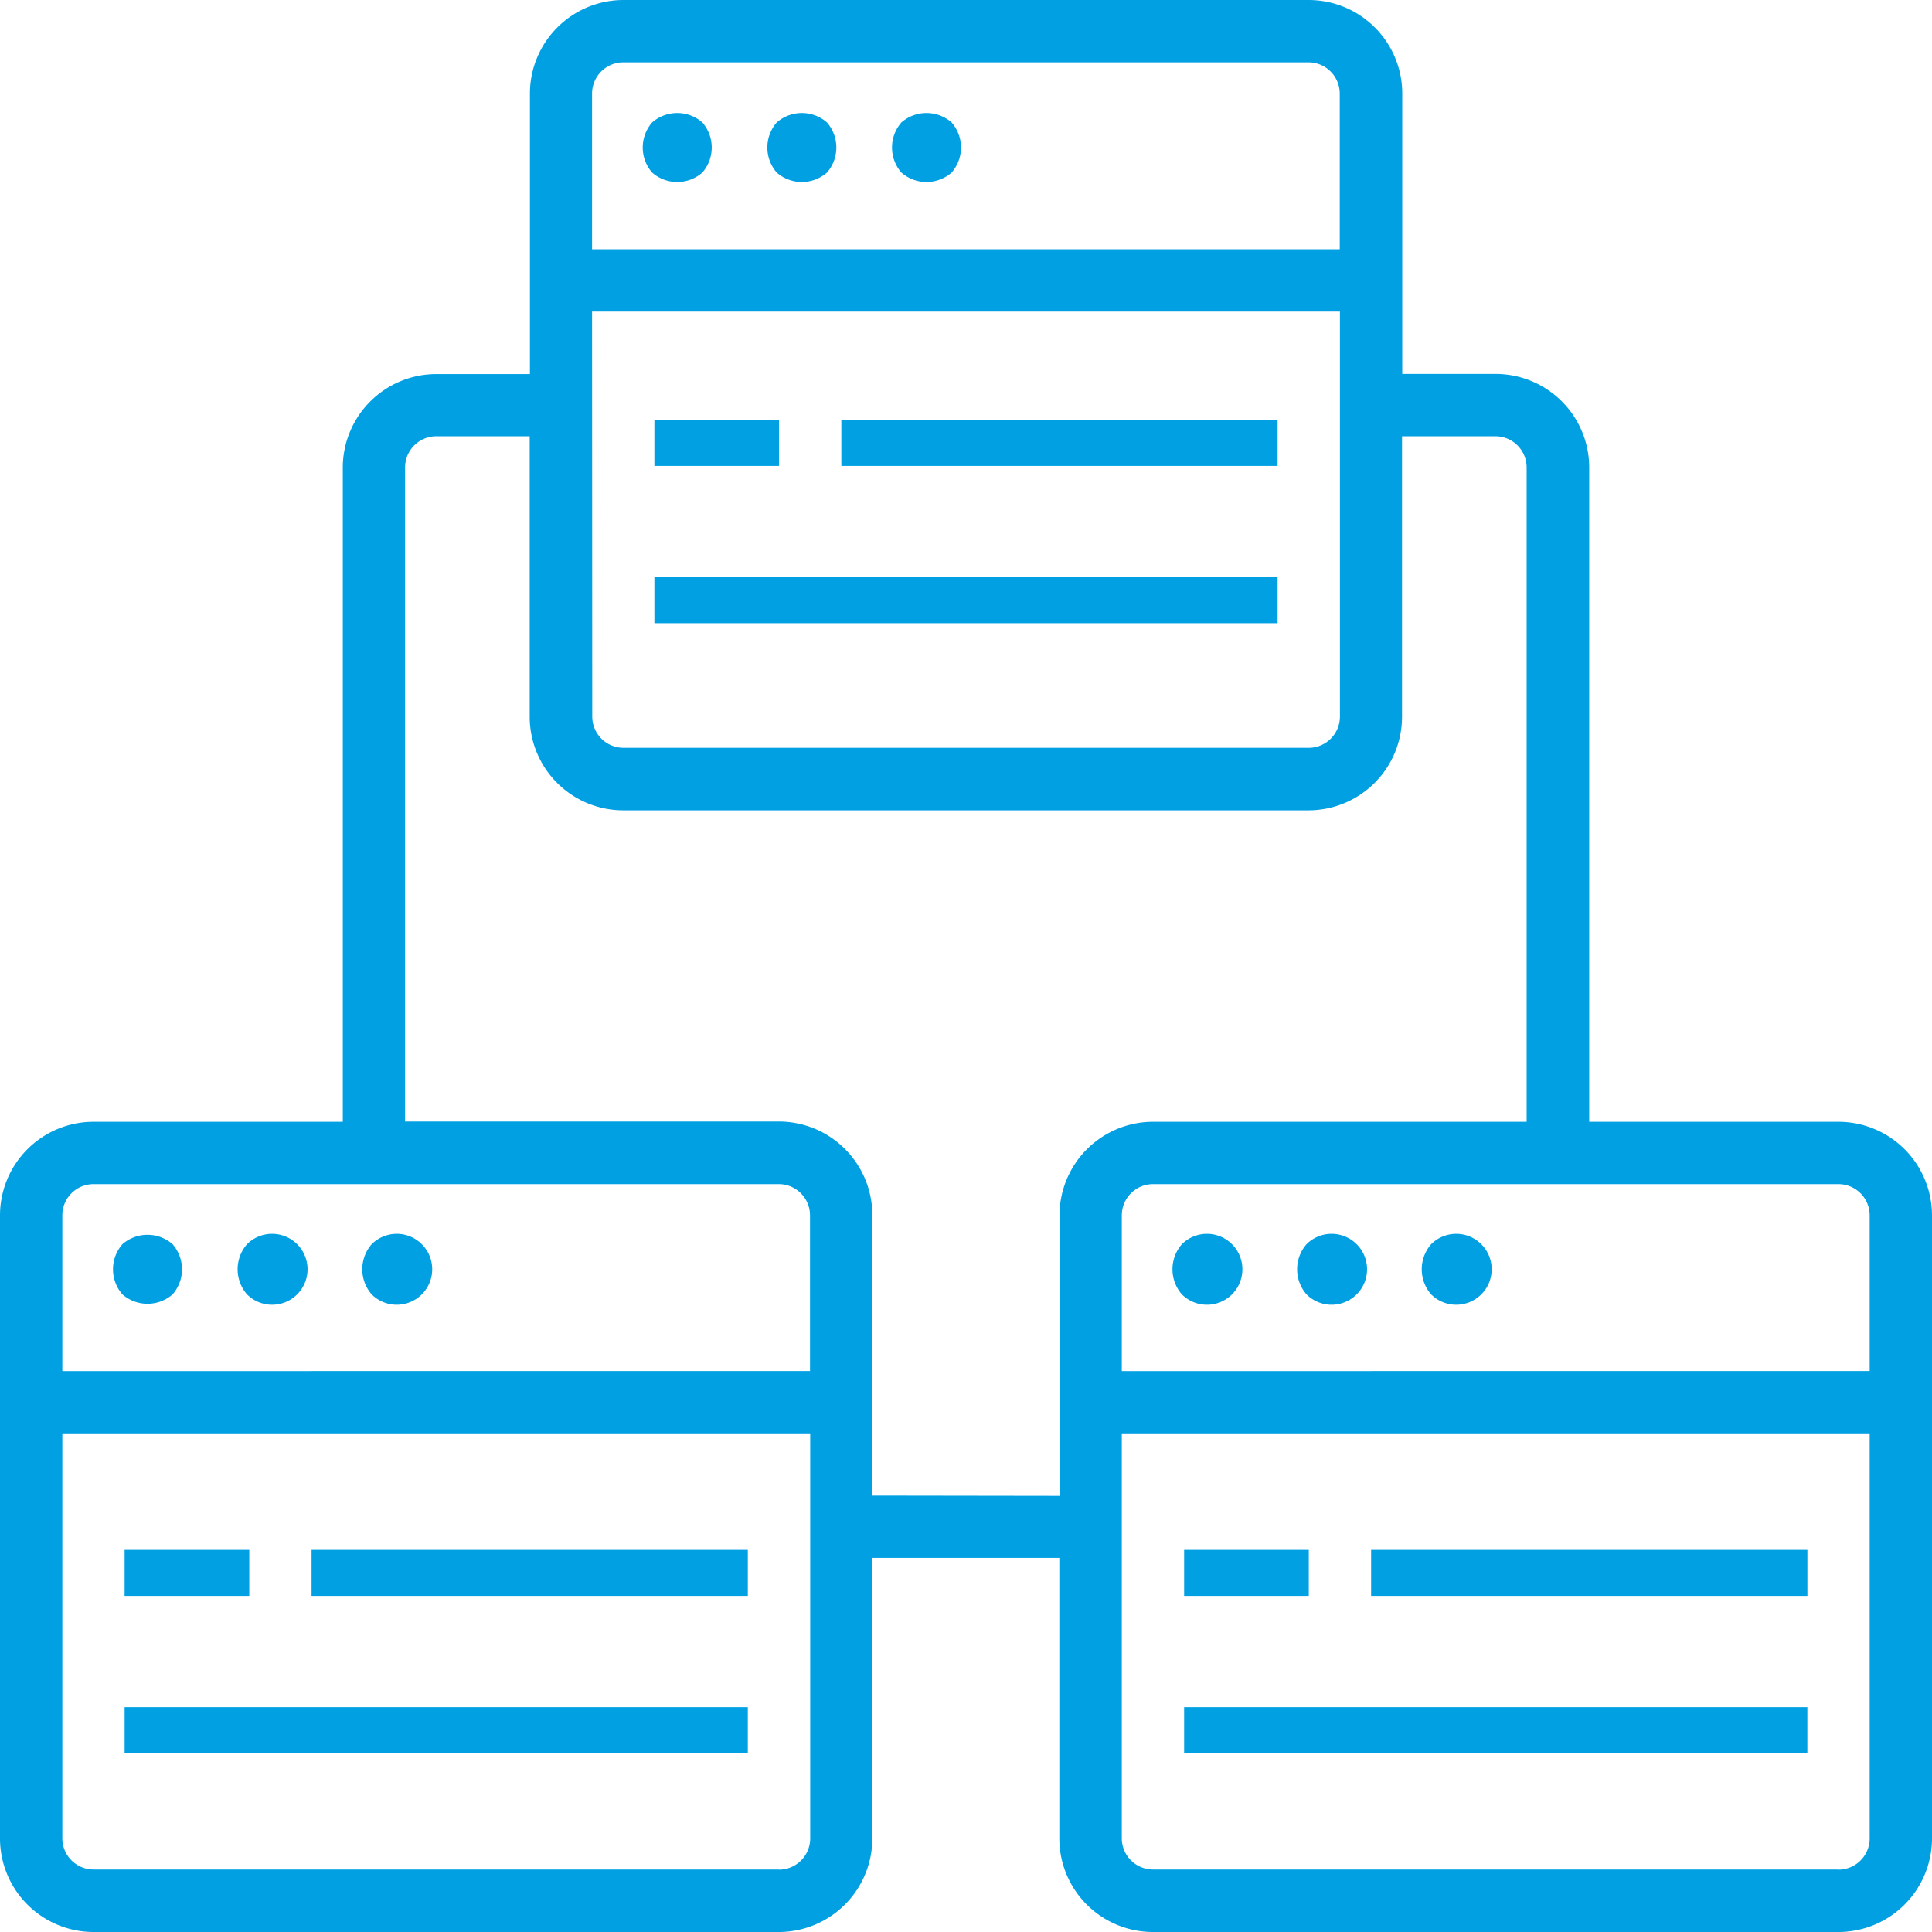<svg xmlns="http://www.w3.org/2000/svg" width="42" height="42" viewBox="0 0 42 42"><defs><style>.a{fill:#00a0e3;}</style></defs><g transform="translate(-1 -1)"><path class="a" d="M21.951,4.951a.83.83,0,0,1,1.091,0,.83.83,0,0,1,0,1.091.83.83,0,0,1-1.091,0A.83.83,0,0,1,21.951,4.951Z" transform="translate(-6.774 -1.29)"/><path class="a" d="M25.951,4.951a.83.83,0,0,1,1.091,0,.83.83,0,0,1,0,1.091.83.83,0,0,1-1.091,0A.83.83,0,0,1,25.951,4.951Z" transform="translate(-8.065 -1.29)"/><path class="a" d="M29.951,4.951a.83.83,0,0,1,1.091,0,.83.83,0,0,1,0,1.091.83.83,0,0,1-1.091,0A.83.83,0,0,1,29.951,4.951Z" transform="translate(-9.355 -1.29)"/><path class="a" d="M22,13h2.71v1H22Z" transform="translate(-6.774 -2.871)"/><path class="a" d="M28,13h9.484v1H28Z" transform="translate(-8.71 -2.871)"/><path class="a" d="M22,21H35.548v1H22Z" transform="translate(-6.774 -7.452)"/><path class="a" d="M12.951,40.951a.771.771,0,1,1,0,1.091A.83.83,0,0,1,12.951,40.951Z" transform="translate(-3.871 -12.903)"/><path class="a" d="M4.951,40.951a.83.83,0,0,1,1.091,0,.83.83,0,0,1,0,1.091.83.83,0,0,1-1.091,0A.83.83,0,0,1,4.951,40.951Z" transform="translate(-1.29 -12.903)"/><path class="a" d="M8.951,40.951a.771.771,0,1,1,0,1.091A.83.83,0,0,1,8.951,40.951Z" transform="translate(-2.581 -12.903)"/><path class="a" d="M40.968,25.387H35.548V11.161a2.035,2.035,0,0,0-2.032-2.032H31.484v-6.1A2.035,2.035,0,0,0,29.452,1h-14.9a2.035,2.035,0,0,0-2.032,2.032v6.1H10.484a2.035,2.035,0,0,0-2.032,2.032V25.387H3.032A2.035,2.035,0,0,0,1,27.419V40.968A2.035,2.035,0,0,0,3.032,43h14.9a2.035,2.035,0,0,0,2.032-2.032v-6.1h4.065v6.1A2.035,2.035,0,0,0,26.065,43h14.9A2.035,2.035,0,0,0,43,40.968V27.419A2.035,2.035,0,0,0,40.968,25.387Zm.677,2.032v3.387H25.387V27.419a.679.679,0,0,1,.677-.677h14.9A.679.679,0,0,1,41.645,27.419ZM13.871,7.774H30.129v8.806a.679.679,0,0,1-.677.677h-14.9a.679.679,0,0,1-.677-.677Zm.677-5.419h14.9a.679.679,0,0,1,.677.677V6.419H13.871V3.032A.679.679,0,0,1,14.548,2.355ZM3.032,26.742h14.9a.679.679,0,0,1,.677.677v3.387H2.355V27.419A.679.679,0,0,1,3.032,26.742Zm14.9,14.9H3.032a.679.679,0,0,1-.677-.677V32.161H18.613v8.806A.679.679,0,0,1,17.935,41.645Zm2.032-8.129v-6.1a2.035,2.035,0,0,0-2.032-2.032H9.806V11.161a.679.679,0,0,1,.677-.677h2.032v6.1a2.035,2.035,0,0,0,2.032,2.032h14.9a2.035,2.035,0,0,0,2.032-2.032v-6.1h2.032a.679.679,0,0,1,.677.677V25.387H26.065a2.035,2.035,0,0,0-2.032,2.032v6.1Zm21,8.129h-14.9a.679.679,0,0,1-.677-.677V32.161H41.645v8.806A.679.679,0,0,1,40.968,41.645Z"/><path class="a" d="M42.951,40.951a.771.771,0,1,1,0,1.091A.83.83,0,0,1,42.951,40.951Z" transform="translate(-13.548 -12.903)"/><path class="a" d="M38.951,40.951a.771.771,0,1,1,0,1.091A.83.83,0,0,1,38.951,40.951Z" transform="translate(-12.258 -12.903)"/><path class="a" d="M46.951,40.951a.771.771,0,1,1,0,1.091A.83.83,0,0,1,46.951,40.951Z" transform="translate(-14.839 -12.903)"/><path class="a" d="M22,13h2.71v1H22Z" transform="translate(-18.291 21.694)"/><path class="a" d="M22,13h2.71v1H22Z" transform="translate(4.742 21.694)"/><path class="a" d="M28,13h9.484v1H28Z" transform="translate(-20.227 21.694)"/><path class="a" d="M28,13h9.484v1H28Z" transform="translate(2.807 21.694)"/><path class="a" d="M22,21H35.548v1H22Z" transform="translate(-18.291 17.113)"/><path class="a" d="M22,21H35.548v1H22Z" transform="translate(4.742 17.113)"/></g></svg>